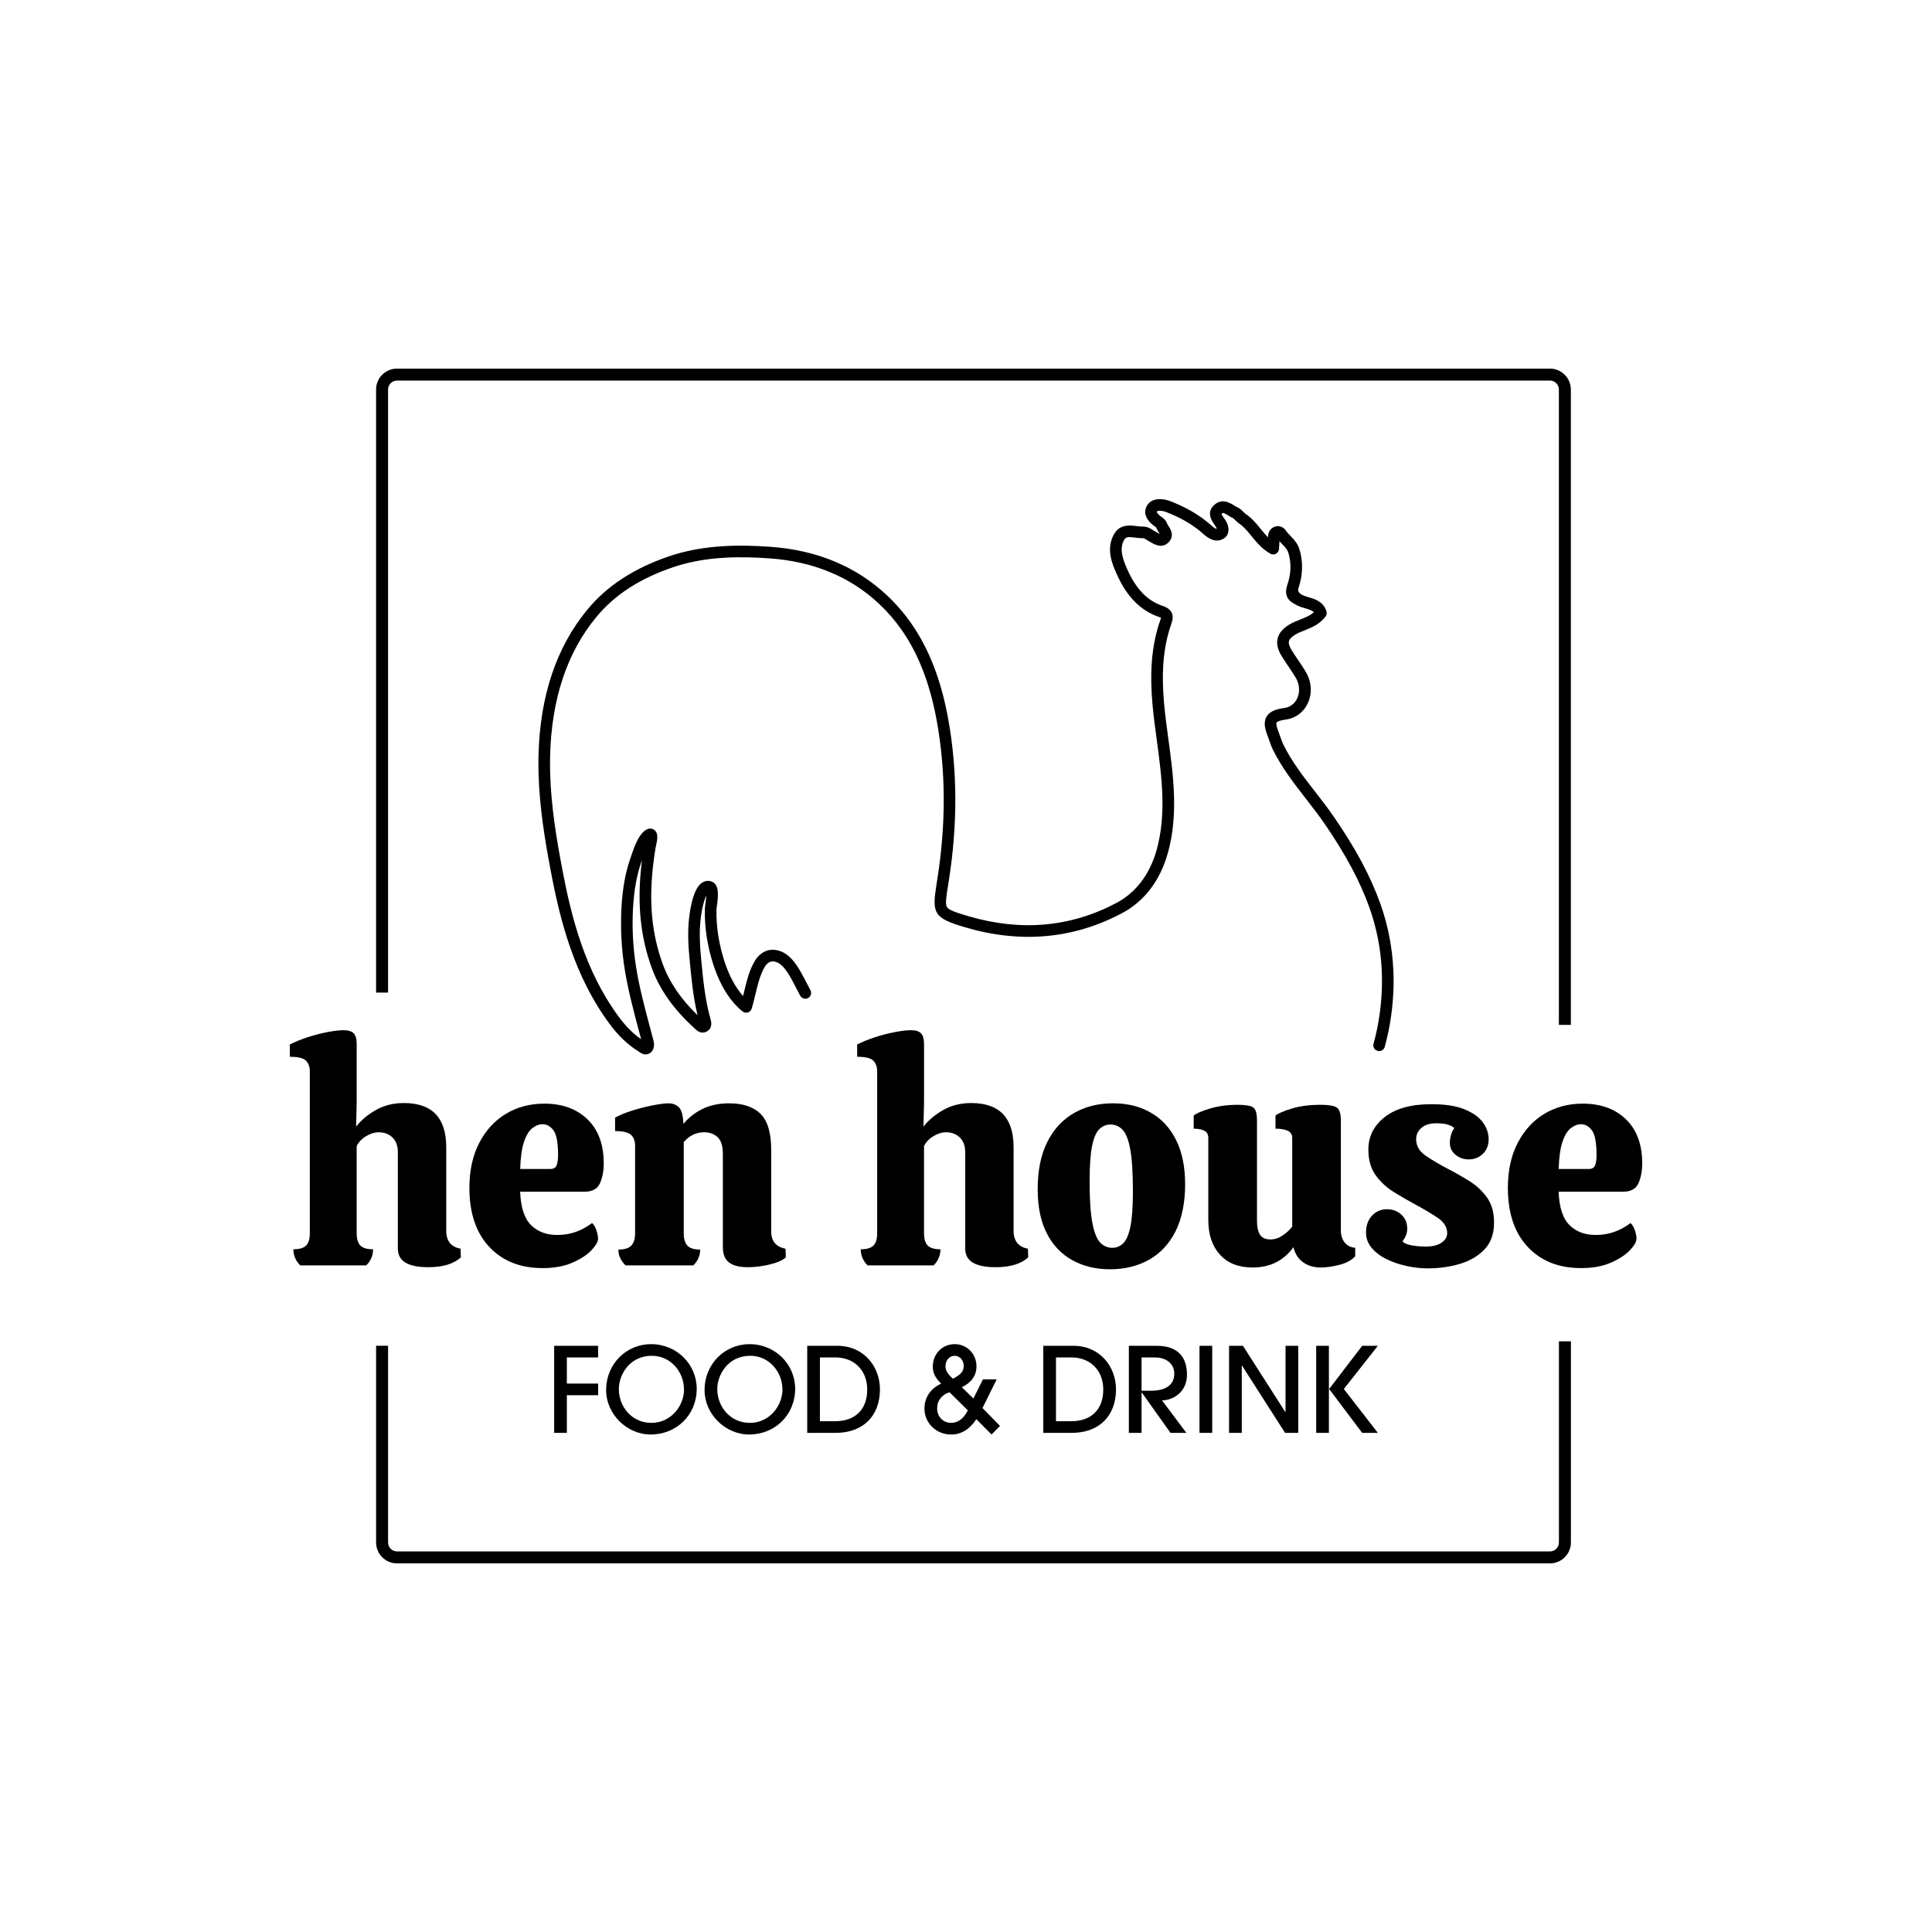 <?xml version="1.0" encoding="UTF-8"?><svg id="Warstwa_1" xmlns="http://www.w3.org/2000/svg" viewBox="0 0 1000 1000"><defs><style>.cls-1{stroke-width:0px;}</style></defs><path class="cls-1" d="m221.54,655.9c-5.05,0-8.91-.77-11.59-2.32-2.68-1.55-4.02-4.02-4.02-7.42v-49.75c0-3.3-.93-5.85-2.78-7.65-1.85-1.8-4.28-2.7-7.26-2.7-1.96,0-4.04.65-6.26,1.93-2.22,1.29-3.89,3.01-5.02,5.18v45.12c0,2.99.64,5.13,1.93,6.41,1.29,1.29,3.48,1.93,6.57,1.93,0,3.19-1.18,5.97-3.55,8.34h-34.15c-2.37-2.37-3.55-5.15-3.55-8.34,3.09,0,5.28-.64,6.57-1.93,1.29-1.29,1.93-3.42,1.93-6.41v-83.74c0-2.37-.67-4.22-2.01-5.56-1.34-1.34-4.12-2.01-8.34-2.01v-6.34c2.57-1.34,5.59-2.57,9.04-3.71,3.45-1.13,6.9-2.03,10.35-2.7,3.45-.67,6.31-1,8.57-1s4.07.54,5.1,1.62c1.03,1.08,1.55,2.91,1.55,5.48v30.44l-.31,12.36c2.68-3.4,6.13-6.28,10.35-8.65,4.22-2.37,9.01-3.55,14.37-3.55,14.62,0,21.94,7.62,21.94,22.87v43.26c0,5.25,2.47,8.34,7.42,9.27l.15,4.48c-3.71,3.4-9.37,5.1-17,5.1Z"/><path class="cls-1" d="m280.82,656.36c-11.54,0-20.73-3.65-27.58-10.97-6.85-7.31-10.28-17.51-10.28-30.59,0-8.96,1.7-16.71,5.1-23.25,3.4-6.54,8.01-11.56,13.83-15.06,5.82-3.5,12.44-5.25,19.85-5.25,9.27,0,16.71,2.7,22.33,8.11,5.61,5.41,8.42,13.01,8.42,22.79,0,3.92-.64,7.34-1.93,10.28-1.29,2.93-3.94,4.4-7.96,4.4h-33.37c.31,8.14,2.19,13.91,5.64,17.3,3.45,3.4,7.96,5.1,13.52,5.1,3.5,0,6.75-.54,9.73-1.62,2.99-1.08,5.77-2.6,8.34-4.56.93.83,1.67,2.09,2.24,3.79.56,1.7.85,3.12.85,4.25,0,1.65-1.16,3.68-3.48,6.1-2.32,2.42-5.62,4.56-9.89,6.41-4.28,1.85-9.4,2.78-15.37,2.78Zm-11.59-51.3h15.61c1.75,0,2.86-.67,3.32-2.01.46-1.34.7-2.99.7-4.94,0-6.59-.8-10.94-2.39-13.05-1.6-2.11-3.48-3.17-5.64-3.17-1.75,0-3.5.67-5.25,2.01-1.75,1.34-3.19,3.69-4.33,7.03-1.14,3.35-1.8,8.06-2.01,14.14Z"/><path class="cls-1" d="m323.77,654.97c-1.13-1.13-2.04-2.37-2.7-3.71-.67-1.34-1-2.83-1-4.48,3.09,0,5.31-.67,6.64-2.01,1.34-1.34,2.01-3.5,2.01-6.49v-45.12c0-2.68-.75-4.64-2.24-5.87-1.49-1.24-4.2-1.85-8.11-1.85v-6.95c2.37-1.34,5.38-2.57,9.04-3.71,3.66-1.13,7.21-2.03,10.66-2.7,3.45-.67,6.1-1,7.96-1,2.16,0,3.94.67,5.33,2.01,1.39,1.34,2.19,4.23,2.39,8.65,2.57-3.19,5.85-5.77,9.81-7.73,3.96-1.95,8.57-2.93,13.83-2.93,7.21,0,12.64,1.83,16.3,5.48,3.66,3.66,5.48,9.86,5.48,18.62v42.18c0,5.05,2.47,8.03,7.42,8.96l.16,4.48c-1.03,1.03-2.68,1.93-4.94,2.7-2.27.77-4.71,1.37-7.34,1.78-2.63.41-5.07.62-7.34.62-4.43,0-7.7-.83-9.81-2.47-2.11-1.65-3.17-4.27-3.17-7.88v-48.21c0-4.22-.93-7.16-2.78-8.81-1.85-1.65-4.12-2.47-6.8-2.47-4.22,0-7.78,1.7-10.66,5.1v47.12c0,2.99.64,5.15,1.93,6.49,1.29,1.34,3.48,2.01,6.57,2.01,0,3.09-1.18,5.82-3.55,8.19h-35.07Z"/><path class="cls-1" d="m515.2,655.9c-5.05,0-8.91-.77-11.59-2.32-2.68-1.55-4.02-4.02-4.02-7.42v-49.75c0-3.3-.93-5.85-2.78-7.65-1.85-1.8-4.28-2.7-7.26-2.7-1.96,0-4.04.65-6.26,1.93-2.22,1.29-3.89,3.01-5.02,5.18v45.12c0,2.99.64,5.13,1.93,6.41,1.29,1.29,3.48,1.93,6.57,1.93,0,3.19-1.18,5.97-3.55,8.34h-34.15c-2.37-2.37-3.55-5.15-3.55-8.34,3.09,0,5.28-.64,6.57-1.93s1.93-3.42,1.93-6.41v-83.74c0-2.37-.67-4.22-2.01-5.56-1.34-1.34-4.12-2.01-8.34-2.01v-6.34c2.57-1.34,5.59-2.57,9.04-3.71,3.45-1.13,6.9-2.03,10.35-2.7,3.45-.67,6.31-1,8.57-1s4.07.54,5.1,1.62c1.03,1.08,1.55,2.91,1.55,5.48v30.44l-.31,12.36c2.68-3.4,6.13-6.28,10.35-8.65,4.22-2.37,9.01-3.55,14.37-3.55,14.62,0,21.94,7.62,21.94,22.87v43.26c0,5.25,2.47,8.34,7.42,9.27l.15,4.48c-3.71,3.4-9.37,5.1-17,5.1Z"/><path class="cls-1" d="m574.49,656.98c-7.31,0-13.8-1.57-19.47-4.71-5.67-3.14-10.07-7.78-13.21-13.91-3.14-6.13-4.71-13.72-4.71-22.79,0-9.68,1.65-17.82,4.94-24.41,3.3-6.59,7.88-11.59,13.75-14.99,5.87-3.4,12.62-5.1,20.24-5.1s13.93,1.6,19.55,4.79c5.61,3.19,9.99,7.91,13.13,14.14,3.14,6.23,4.71,13.93,4.71,23.1s-1.65,17.64-4.94,24.18c-3.3,6.54-7.88,11.46-13.75,14.76-5.87,3.29-12.62,4.94-20.24,4.94Zm1.24-11.12c2.16,0,4.04-.77,5.64-2.32,1.6-1.55,2.83-4.4,3.71-8.57.87-4.17,1.31-10.22,1.31-18.15,0-9.68-.46-17.02-1.39-22.02-.93-4.99-2.27-8.37-4.02-10.12-1.75-1.75-3.81-2.63-6.18-2.63-2.16,0-4.07.77-5.72,2.32-1.65,1.55-2.91,4.43-3.79,8.65-.88,4.22-1.31,10.35-1.31,18.39,0,9.58.49,16.84,1.47,21.79.98,4.94,2.34,8.29,4.09,10.04,1.75,1.75,3.81,2.63,6.18,2.63Z"/><path class="cls-1" d="m648.29,656.05c-7.21,0-12.82-2.21-16.84-6.64-4.02-4.43-6.03-10.4-6.03-17.92v-42.49c0-1.75-.67-2.99-2.01-3.71-1.34-.72-3.19-1.08-5.56-1.08v-6.8c1.34-1.13,4.15-2.34,8.42-3.63,4.27-1.29,9.09-1.93,14.45-1.93,4.02,0,6.67.46,7.96,1.39,1.29.93,1.93,3.19,1.93,6.8v51.91c0,3.09.51,5.46,1.55,7.11,1.03,1.65,2.83,2.47,5.41,2.47,2.16,0,4.25-.67,6.26-2.01,2.01-1.34,3.68-2.88,5.02-4.64v-45.89c0-1.75-.77-2.99-2.32-3.71-1.55-.72-3.66-1.08-6.34-1.08v-6.8c1.44-1.13,4.27-2.34,8.5-3.63,4.22-1.29,9.22-1.93,14.99-1.93,4.02,0,6.75.46,8.19,1.39,1.44.93,2.16,3.19,2.16,6.8v56.86c0,2.47.64,4.53,1.93,6.18,1.29,1.65,3.11,2.58,5.49,2.78v4.33c-1.65,1.96-4.25,3.43-7.8,4.4-3.55.98-6.98,1.47-10.28,1.47s-6.36-.9-8.88-2.7c-2.53-1.8-4.2-4.4-5.02-7.8-5.05,7.01-12.1,10.51-21.17,10.51Z"/><path class="cls-1" d="m739.19,656.51c-3.71,0-7.44-.41-11.2-1.24-3.76-.82-7.21-2.01-10.35-3.55-3.14-1.55-5.69-3.48-7.65-5.8-1.96-2.32-2.94-4.97-2.94-7.96,0-3.6,1.03-6.51,3.09-8.73,2.06-2.21,4.69-3.32,7.88-3.32,2.88,0,5.33.93,7.34,2.78,2.01,1.85,3.01,4.28,3.01,7.26,0,1.34-.21,2.5-.62,3.48-.41.98-1.03,2.04-1.85,3.17.93.93,2.57,1.6,4.94,2.01,2.37.41,4.69.62,6.95.62,3.6,0,6.39-.67,8.34-2.01,1.95-1.34,2.93-2.99,2.93-4.94,0-3.09-1.65-5.74-4.94-7.96-3.3-2.21-7.06-4.45-11.28-6.72-3.81-2.06-7.6-4.25-11.36-6.57-3.76-2.32-6.9-5.23-9.43-8.73-2.53-3.5-3.79-7.93-3.79-13.29,0-6.8,2.83-12.41,8.5-16.84,5.66-4.43,13.7-6.64,24.1-6.64,7.21,0,12.98.9,17.3,2.7,4.33,1.8,7.47,4.07,9.42,6.8,1.96,2.73,2.94,5.59,2.94,8.57,0,3.19-1,5.74-3.01,7.65-2.01,1.91-4.46,2.86-7.34,2.86-2.58,0-4.84-.8-6.8-2.4-1.96-1.6-2.93-3.68-2.93-6.26,0-1.24.21-2.57.62-4.02.41-1.44.98-2.63,1.7-3.55-1.13-.93-2.45-1.57-3.94-1.93-1.49-.36-3.27-.54-5.33-.54-3.4,0-6,.8-7.8,2.4-1.8,1.6-2.7,3.53-2.7,5.79,0,3.5,1.67,6.39,5.02,8.65,3.35,2.27,7.08,4.48,11.2,6.64,3.81,1.96,7.54,4.07,11.2,6.34,3.65,2.27,6.72,5.1,9.19,8.5,2.47,3.4,3.71,7.78,3.71,13.13,0,5.77-1.65,10.38-4.94,13.83-3.3,3.45-7.55,5.95-12.75,7.49-5.2,1.54-10.69,2.32-16.46,2.32Z"/><path class="cls-1" d="m818.33,656.36c-11.54,0-20.73-3.65-27.58-10.97-6.85-7.31-10.28-17.51-10.28-30.59,0-8.96,1.7-16.71,5.1-23.25,3.4-6.54,8.01-11.56,13.83-15.06,5.82-3.5,12.44-5.25,19.85-5.25,9.27,0,16.71,2.7,22.33,8.11,5.61,5.41,8.42,13.01,8.42,22.79,0,3.92-.64,7.34-1.93,10.28-1.29,2.93-3.94,4.4-7.96,4.4h-33.37c.31,8.14,2.19,13.91,5.64,17.3,3.45,3.4,7.96,5.1,13.52,5.1,3.5,0,6.75-.54,9.73-1.62,2.99-1.08,5.77-2.6,8.34-4.56.93.83,1.67,2.09,2.24,3.79.56,1.7.85,3.12.85,4.25,0,1.65-1.16,3.68-3.48,6.1-2.32,2.42-5.62,4.56-9.89,6.41-4.28,1.85-9.4,2.78-15.37,2.78Zm-11.59-51.3h15.61c1.75,0,2.86-.67,3.32-2.01.46-1.34.7-2.99.7-4.94,0-6.59-.8-10.94-2.39-13.05-1.6-2.11-3.48-3.17-5.64-3.17-1.75,0-3.5.67-5.25,2.01-1.75,1.34-3.19,3.69-4.33,7.03-1.14,3.35-1.8,8.06-2.01,14.14Z"/><path class="cls-1" d="m286.83,741.65v-45.06h22.77v6.03h-16.2v13.52h16.2v6.03h-16.2v19.49h-6.58Z"/><path class="cls-1" d="m336.81,742.5c-12.48,0-23.08-10.72-23.08-22.9,0-13.82,10.6-23.87,23.26-23.87,13.4,0,23.63,10.54,23.63,23.08,0,13.64-10.54,23.69-23.81,23.69Zm17.23-23.26c0-9.32-7.06-17.48-16.56-17.48-12.18,0-17.17,10.47-17.17,17.17,0,9.07,6.58,17.54,16.87,17.54s16.87-9.01,16.87-17.23Z"/><path class="cls-1" d="m387.76,742.5c-12.48,0-23.08-10.72-23.08-22.9,0-13.82,10.6-23.87,23.26-23.87,13.4,0,23.63,10.54,23.63,23.08,0,13.64-10.54,23.69-23.81,23.69Zm17.23-23.26c0-9.32-7.06-17.48-16.56-17.48-12.18,0-17.17,10.47-17.17,17.17,0,9.07,6.58,17.54,16.87,17.54s16.87-9.01,16.87-17.23Z"/><path class="cls-1" d="m417.82,741.65v-45.06h15.65c13.64,0,21.99,10.78,21.99,22.53,0,13.76-8.71,22.53-22.96,22.53h-14.68Zm14.43-6.03c10.41,0,16.62-6.09,16.62-16.38s-7.13-16.63-16.32-16.63h-8.16v33.01h7.86Z"/><path class="cls-1" d="m505.34,734.58c-3.59,5.42-7.92,7.92-13.09,7.92-7.61,0-13.76-5.85-13.76-13.46,0-5.54,3.05-10.35,8.65-12.85-3.35-3.35-4.32-5.85-4.32-8.95,0-6.27,4.69-11.51,11.39-11.51,6.33,0,11.21,5.12,11.21,11.45,0,4.81-2.62,8.46-7.55,10.84l5.97,5.85,4.93-9.93h7.13l-7.37,14.86,9.07,9.26-4.38,4.44-7.86-7.92Zm-13.89-13.95c-3.84,1.28-6.39,4.14-6.39,8.34s2.98,7.49,7.19,7.49c3.47,0,6.33-1.89,8.71-6.46l-9.5-9.38Zm7.37-13.64c0-2.86-2.01-5.24-4.69-5.24s-4.75,2.31-4.75,5.48c0,2.13,1.22,4.02,3.84,6.39,4.32-2.19,5.6-3.96,5.6-6.64Z"/><path class="cls-1" d="m540,741.65v-45.06h15.65c13.64,0,21.99,10.78,21.99,22.53,0,13.76-8.71,22.53-22.96,22.53h-14.68Zm14.43-6.03c10.41,0,16.62-6.09,16.62-16.38s-7.13-16.63-16.32-16.63h-8.16v33.01h7.86Z"/><path class="cls-1" d="m605.85,741.65l-14.86-20.89h-.12v20.89h-6.58v-45.06h14.43c10.84,0,15.65,5.72,15.65,14.98,0,8.59-6.58,13.09-12.91,13.28l12.61,16.81h-8.22Zm-10.17-21.8c7.67,0,12.12-2.98,12.12-8.83,0-5.18-4.14-8.4-9.99-8.4h-6.94v17.23h4.81Z"/><path class="cls-1" d="m620.86,741.65v-45.06h6.58v45.06h-6.58Z"/><path class="cls-1" d="m665.15,741.65l-22.29-34.83h-.12v34.83h-6.58v-45.06h7.19l21.92,34.28h.12v-34.28h6.58v45.06h-6.82Z"/><path class="cls-1" d="m681.26,741.65v-45.06h6.58v45.06h-6.58Zm23.81,0l-17.11-22.71,17.11-22.35h8.1l-17.6,22.35,17.6,22.71h-8.1Z"/><path class="cls-1" d="m813.08,530.48h-6.2V201.63c0-2.56-2.08-4.65-4.65-4.65H205.51c-2.56,0-4.65,2.08-4.65,4.65v312.13h-6.2V201.63c0-5.98,4.86-10.84,10.84-10.84h596.73c5.98,0,10.84,4.86,10.84,10.84v328.85Z"/><path class="cls-1" d="m802.24,809.21H205.51c-5.98,0-10.84-4.86-10.84-10.84v-101.8h6.2v101.8c0,2.56,2.08,4.65,4.65,4.65h596.73c2.56,0,4.65-2.08,4.65-4.65v-104.1h6.2v104.1c0,5.98-4.86,10.84-10.84,10.84Z"/><path class="cls-1" d="m721.21,502.55c-.5-11.97-2.77-23.7-6.78-34.88-5.11-14.25-12.75-28.55-24.07-44.96-3.05-4.43-6.38-8.72-9.6-12.86-5.98-7.68-12.16-15.63-16.51-24.49-.62-1.24-1.08-2.57-1.56-3.98-.29-.85-.57-1.69-.9-2.52-1.42-3.58-1.21-4.58-1.05-4.85.11-.17.79-1.02,4.76-1.56,4.89-.65,8.97-3.56,11.2-8.01,2.51-4.99,2.32-11.01-.51-16.11-1.35-2.39-2.88-4.63-4.35-6.8-1.12-1.64-2.28-3.35-3.3-5.05-1.21-1.95-1.66-3.45-1.38-4.58.28-1.13,1.39-2.29,3.31-3.45,1.44-.87,3.08-1.52,4.83-2.2,3.62-1.44,7.74-3.08,10.8-7.16.57-.77.76-1.78.46-2.7-1.56-5.02-5.95-6.3-9.15-7.25-1.19-.36-2.31-.68-3.19-1.13l-.14-.06q-2.71-1.38-2.03-3.41c2.28-6.71,2.51-13.38.68-19.81-.98-3.39-3-5.51-4.8-7.37-.9-.93-1.75-1.8-2.37-2.76-1.19-1.84-3.48-2.68-5.56-2.06-1.77.53-3.67,2.26-3.7,5.54-1.35-1.35-2.57-2.85-3.83-4.38-2.21-2.73-4.51-5.53-7.65-7.64-.34-.23-.74-.63-1.18-1.07-.79-.81-1.78-1.81-3.13-2.4-.5-.22-1.08-.57-1.7-.96-2.17-1.35-6.23-3.84-10.18-.4-4.49,3.9-1.38,8.39-.05,10.32.28.4.56.81.79,1.19.22.36.34.71.42.99-.48-.03-1.32-.39-2.83-1.77-5.3-4.76-11.6-8.61-19.27-11.79-1.66-.71-3.61-1.49-5.73-1.73-5.59-.62-7.84,1.95-8.75,4.23-1.12,2.83-.17,5.68,2.79,8.44.53.48,1.07.88,1.56,1.22.26.19.67.46.85.64.36.94.88,1.77,1.35,2.49.17.26.39.6.56.9-.46-.2-1.12-.57-1.55-.84-.39-.22-.77-.45-1.15-.65-.34-.17-.65-.37-.98-.57-1.19-.77-2.85-1.81-5.13-1.75-.9.02-1.95-.11-3.07-.25-3.41-.43-8.55-1.07-11.54,3.73-4.88,7.79-.98,16.48,1.12,21.14,5.1,11.43,12.05,18.6,21.25,21.93l.43.15c.39.14.91.33,1.24.5-.03.14-.08.34-.19.62-3.52,9.87-5.1,20.63-4.85,32.9.12,7.51.94,14.99,1.64,20.68.37,2.99.77,5.99,1.19,8.98,2.54,18.83,5.19,38.29-.09,57.11-3.53,12.5-10.67,21.92-20.63,27.23-23.67,12.62-49.49,14.96-76.72,6.95-6.07-1.8-10.13-3.08-11.14-4.72-.98-1.58-.39-5.34.62-11.55l.25-1.61c4.69-29.34,4.6-57.77-.29-84.54-3.64-19.84-9.84-35.84-18.94-48.94-3.59-5.2-7.79-10.08-12.47-14.51-16-15.12-36.41-23.64-60.68-25.34-14.56-1.02-33.64-1.39-52.15,4.86-18.25,6.2-32.11,15.19-42.35,27.52-16.17,19.47-24.72,45.01-25.42,75.94-.06,2.87-.06,5.85.03,8.84.46,17.67,3.36,35.04,6.43,51.17,4.72,24.97,12.02,53.82,30.17,78.4,4.63,6.29,9.49,10.93,14.88,14.28.12.08.26.19.4.29,2.34,1.81,4.48,1.92,6.29.36,1.75-1.47,1.83-4.14,1.35-5.96-.6-2.31-1.22-4.62-1.84-6.94-2.68-10.1-5.47-20.54-7.14-30.87-1.66-10.18-2.2-20.55-1.64-30.85.53-9.36,1.94-17.16,4.31-23.88.11-.29.22-.62.34-.94-.14,1.02-.25,2.06-.37,3.08-2.12,19.7-.45,36.34,5.3,52.38,4.04,11.26,11.48,21.82,22.16,31.44.12.11.23.23.36.36,2.09,2.09,4.2,2.52,6.26,1.3,3.07-1.83,2.06-5.33,1.73-6.47l-.05-.17c-2.77-9.79-3.75-20.15-4.71-30.19l-.14-1.46c-.53-5.59-1.02-12.93-.15-20.09.7-5.78,1.87-9.82,2.87-11.91-.06,1.6-.33,3.55-.46,4.51-.14,1.08-.25,1.87-.26,2.49-.12,5.27.28,10.59,1.19,15.83,1.7,9.79,6.35,27.63,18.32,37.17.77.62,1.81.82,2.77.53.94-.31,1.69-1.05,1.98-2.01.65-2.17,1.21-4.46,1.78-6.89,1.3-5.41,2.63-11.01,5.14-14.98,1.01-1.56,2.49-2.54,3.81-2.56,5,.05,8.36,6.4,10.83,11.03,1.17,2.22,2.35,4.46,3.51,6.71.52,1,1.54,1.62,2.67,1.62h0c2.25,0,3.71-2.39,2.67-4.39-1.18-2.26-2.36-4.51-3.55-6.76-2.79-5.28-7.48-14.13-16.06-14.22h-.09c-3.36,0-6.75,2.04-8.84,5.34-3.05,4.82-4.51,10.92-5.92,16.81-.16.6-.29,1.19-.43,1.78-7.9-8.8-11.29-22.33-12.67-30.2-.85-4.86-1.21-9.79-1.1-14.67,0-.28.11-1.1.22-1.81.65-4.79,1.53-11.34-3.08-12.67-1.58-.46-3.22-.2-4.62.73-4.03,2.66-5.84,11.15-6.64,17.8-.93,7.74-.4,15.5.16,21.39l.14,1.46c.87,9.18,1.77,18.66,4.03,27.93-8.64-8.32-14.75-17.32-18.14-26.8-5.44-15.15-7.02-30.95-4.99-49.7.36-3.3.82-6.63,1.35-9.9.03-.2.11-.51.19-.9.76-3.38,1.61-7.2-1.12-8.81-1.08-.65-2.85-.99-5.11,1.02-3.14,2.77-5.02,8.27-6.4,12.28-.19.54-.36,1.05-.51,1.5-2.59,7.26-4.1,15.63-4.65,25.57-.59,10.72-.02,21.53,1.7,32.14,1.72,10.63,4.54,21.22,7.26,31.46.42,1.52.82,3.05,1.22,4.57-4.12-2.83-7.95-6.68-11.66-11.71-17.42-23.62-24.5-51.65-29.1-75.97-3.02-15.88-5.87-32.96-6.34-50.2-.08-2.9-.08-5.78-.02-8.57.67-29.52,8.75-53.82,24.04-72.22,9.51-11.45,22.47-19.84,39.65-25.66,17.47-5.92,35.79-5.54,49.8-4.57,22.85,1.6,42.02,9.57,56.97,23.71,4.38,4.14,8.3,8.7,11.66,13.57,8.61,12.39,14.48,27.63,17.97,46.59,4.77,26.1,4.86,53.87.28,82.52l-.26,1.61c-2.52,15.78-1.86,18.09,14.78,22.99,28.79,8.47,56.12,5.98,81.24-7.4,11.45-6.1,19.59-16.79,23.57-30.92,5.62-20.01,2.9-40.1.26-59.54-.4-2.97-.81-5.95-1.18-8.92-.68-5.53-1.49-12.79-1.6-20.04-.23-11.54,1.24-21.61,4.51-30.76,1.3-3.62.08-5.76-1.15-6.89-1.07-1.01-2.37-1.49-3.53-1.91l-.42-.15c-7.71-2.79-13.37-8.74-17.83-18.73-2.26-5.05-4.43-10.83-1.49-15.52.82-1.33,2.01-1.41,5.68-.94,1.29.15,2.62.33,3.98.29.4-.05.84.23,1.72.79.46.31.94.6,1.42.85.29.15.59.34.9.51,1.81,1.05,6.02,3.53,9.37-.25,2.93-3.3.74-6.66-.29-8.27-.31-.48-.67-1.02-.77-1.33-.56-1.7-1.97-2.71-3-3.44-.34-.25-.7-.5-.91-.7-.45-.42-1.47-1.44-1.32-1.84.09-.22.26-.71,2.48-.46,1.32.15,2.79.74,4.09,1.3,7.05,2.91,12.79,6.43,17.56,10.72,4.01,3.61,7.68,4.29,10.87,2.04,2.46-1.72,2.79-5.33.76-8.8-.31-.51-.67-1.04-1.04-1.58-.45-.63-1.21-1.72-1.25-2,0-.02.06-.12.31-.34.42-.37.62-.54,3.08.98.76.48,1.55.96,2.42,1.35.31.14.84.67,1.29,1.13.6.59,1.27,1.27,2.12,1.84,2.38,1.6,4.29,3.93,6.32,6.43,2.56,3.13,5.45,6.69,9.76,9.11.9.51,2.01.51,2.91,0,.91-.5,1.5-1.44,1.55-2.48.05-.73.08-1.39.12-2,.03-.71.08-1.38.11-2.01.43.5.9.96,1.33,1.42,1.5,1.55,2.79,2.88,3.35,4.83,1.52,5.31,1.33,10.63-.57,16.25-2.34,6.95,1.89,9.11,4.99,10.69l.14.06c1.39.71,2.83,1.13,4.23,1.53,2.22.67,3.55,1.13,4.34,1.95-1.89,1.78-4.27,2.73-6.97,3.79-1.89.74-3.84,1.52-5.72,2.63-3.39,2.04-5.37,4.4-6.06,7.17-.67,2.77,0,5.78,2.08,9.15,1.12,1.83,2.31,3.59,3.47,5.3,1.47,2.17,2.87,4.21,4.07,6.35,1.83,3.3,1.98,7.33.39,10.49-1.33,2.66-3.69,4.35-6.63,4.74-3.3.45-7.31,1.36-9.12,4.48-1.77,3-.74,6.63.62,10.1.29.74.56,1.5.82,2.28.53,1.53,1.07,3.11,1.86,4.71,4.63,9.39,11,17.58,17.16,25.49,3.16,4.07,6.44,8.29,9.4,12.58,11,15.98,18.43,29.83,23.36,43.59,3.79,10.59,5.96,21.73,6.43,33.1.29,7.12-.06,14.48-1.08,21.89-.72,5.3-1.79,10.51-3.2,15.58-.53,1.9.92,3.78,2.9,3.78h0c1.35,0,2.55-.89,2.91-2.19,1.47-5.32,2.59-10.8,3.35-16.36,1.05-7.74,1.44-15.46,1.13-22.94Z"/></svg>